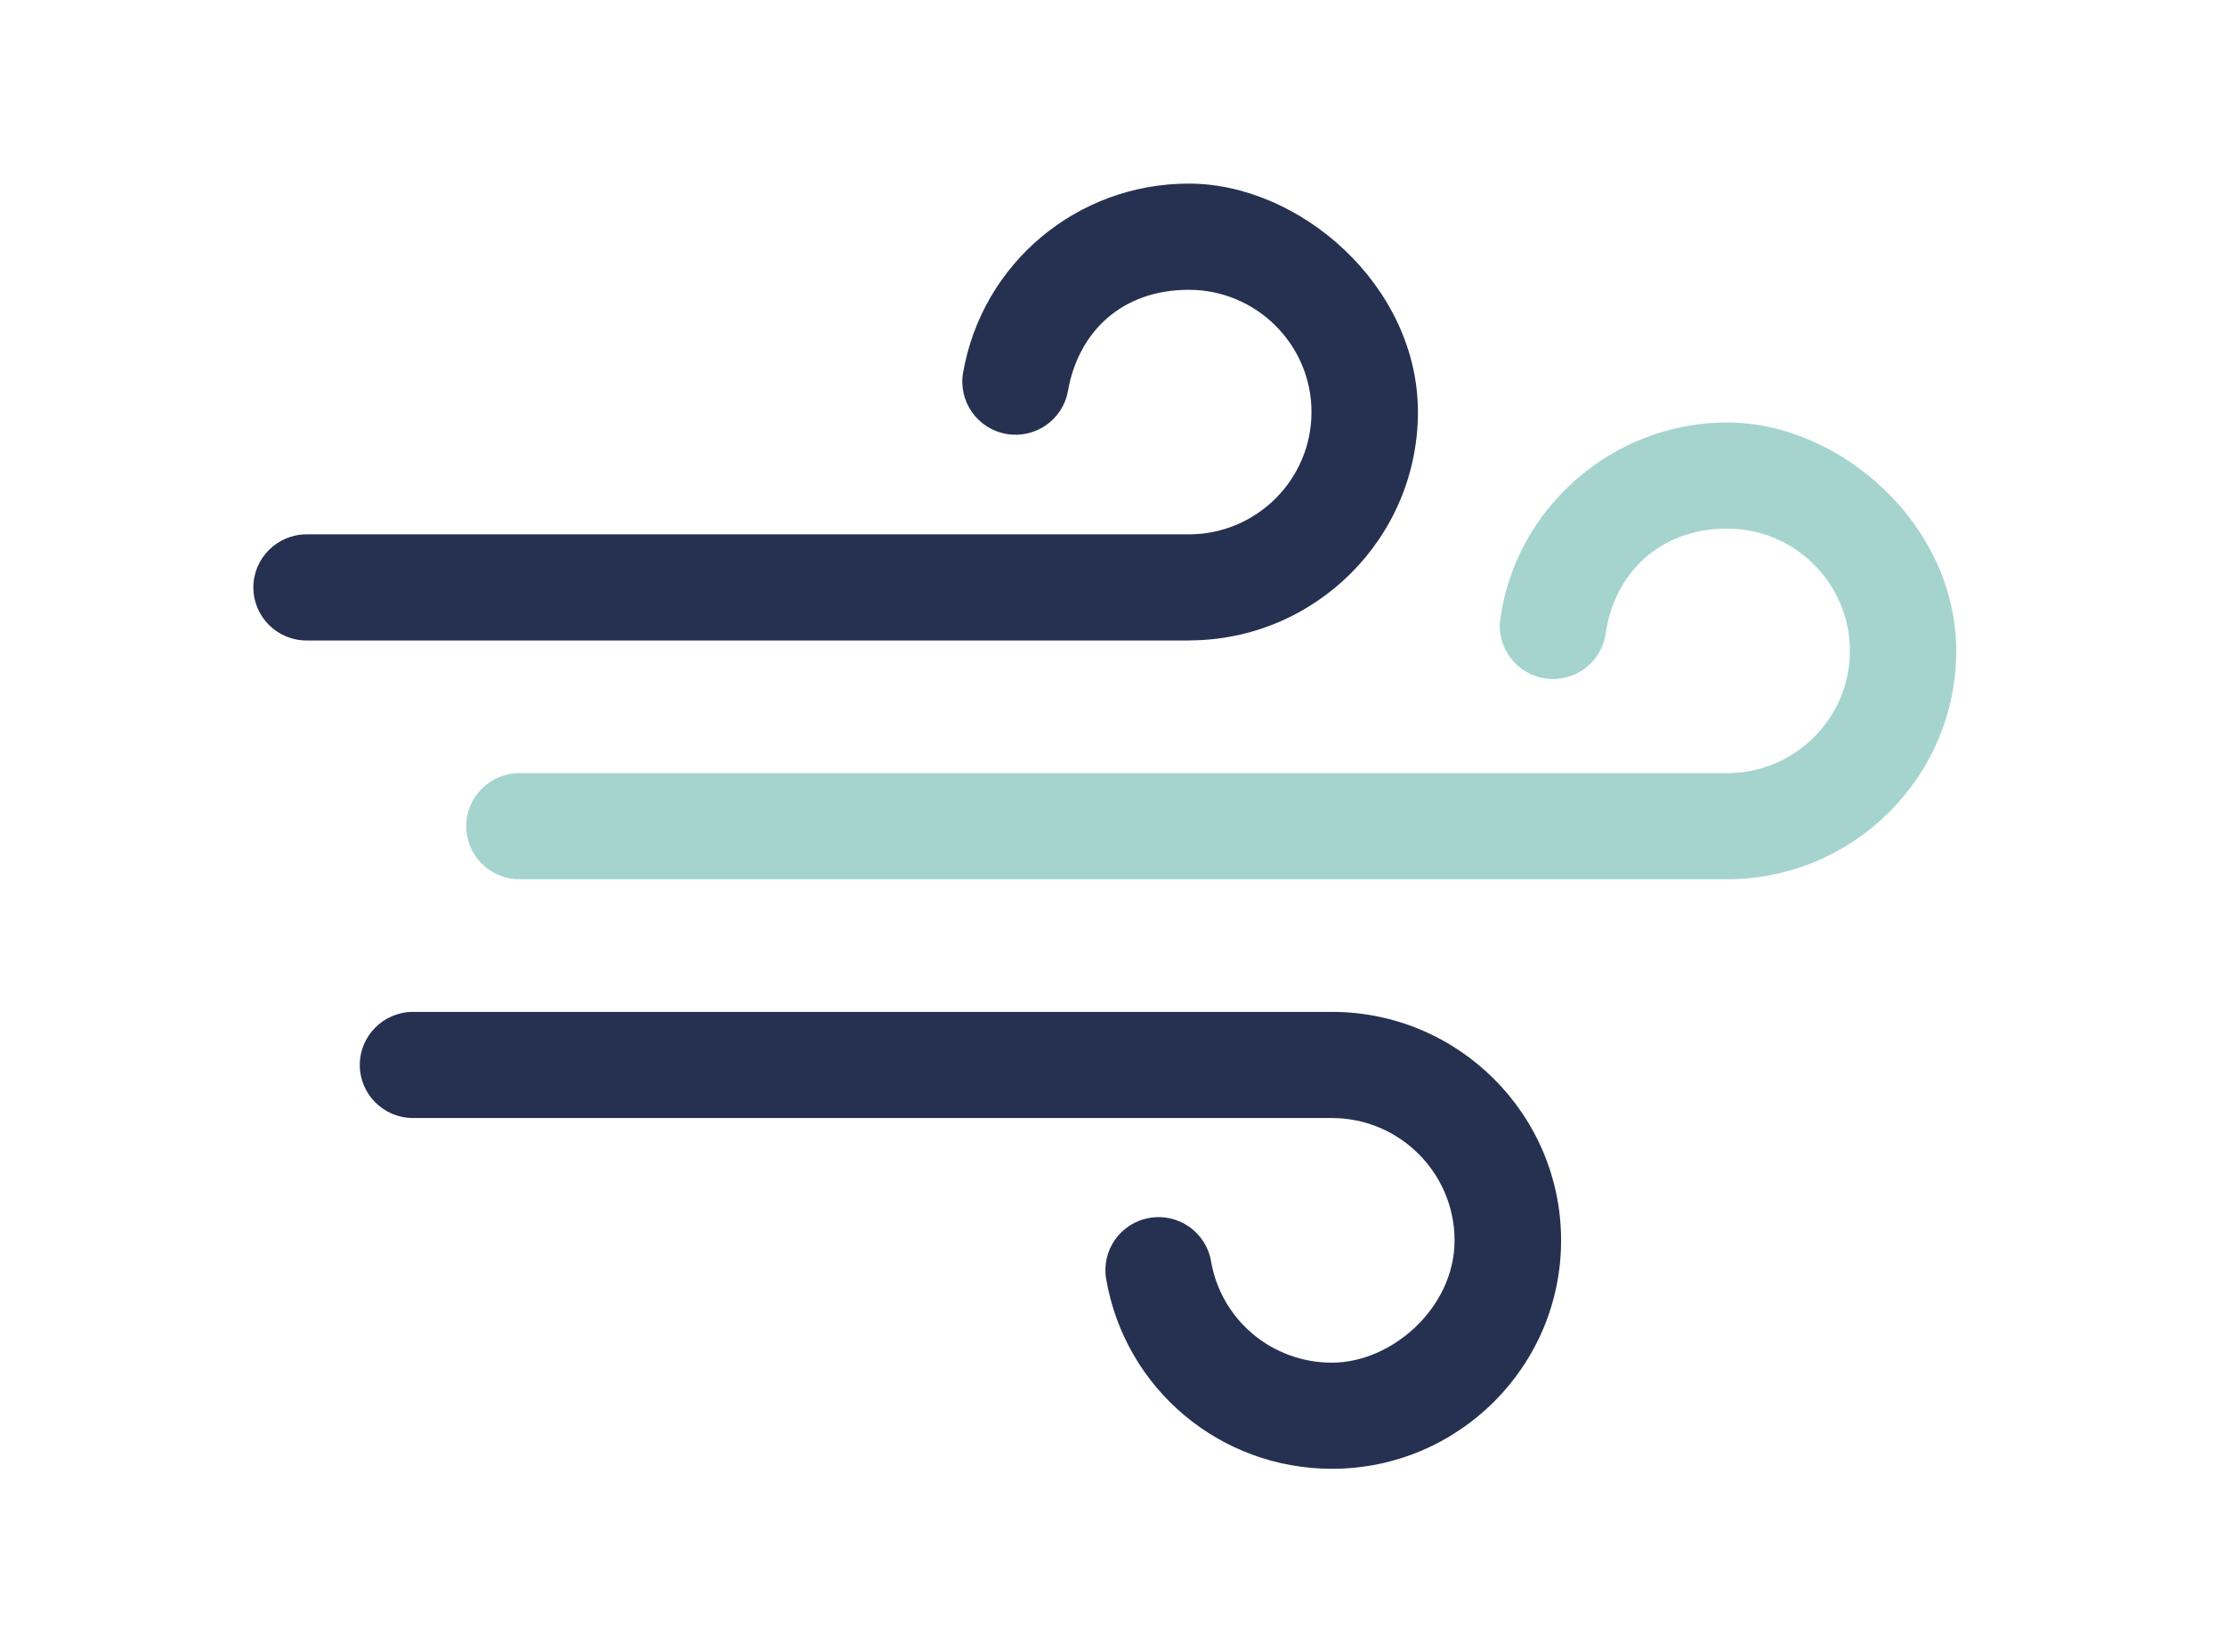 <svg width="101" height="75" viewBox="0 0 101 75" fill="none" xmlns="http://www.w3.org/2000/svg">
<path d="M53.966 29.071H13.917C12.584 29.071 11.501 27.992 11.501 26.663C11.501 25.333 12.584 24.254 13.917 24.254H53.966C57.038 24.254 59.533 21.762 59.533 18.704C59.533 15.646 57.034 13.154 53.966 13.154C50.899 13.154 48.947 15.083 48.479 17.738C48.249 19.05 46.999 19.925 45.683 19.696C44.371 19.467 43.489 18.221 43.719 16.908C44.588 11.942 48.897 8.333 53.962 8.333C59.027 8.333 64.364 12.983 64.364 18.7C64.364 24.417 59.7 29.067 53.966 29.067V29.071Z" fill="#263151"/>
<path d="M60.465 66.667C55.383 66.667 51.074 63.046 50.213 58.058C49.988 56.746 50.869 55.5 52.186 55.279C53.498 55.054 54.748 55.933 54.973 57.246C55.433 59.913 57.74 61.85 60.461 61.85C63.181 61.85 66.027 59.358 66.027 56.3C66.027 53.242 63.528 50.746 60.461 50.746H18.748C17.415 50.746 16.332 49.667 16.332 48.337C16.332 47.008 17.415 45.929 18.748 45.929H60.465C66.199 45.929 70.863 50.583 70.863 56.3C70.863 62.017 66.199 66.667 60.465 66.667Z" fill="#263151"/>
<path d="M78.402 39.908H23.579C22.246 39.908 21.163 38.829 21.163 37.5C21.163 36.171 22.246 35.092 23.579 35.092H78.402C81.474 35.092 83.973 32.6 83.973 29.542C83.973 26.483 81.474 23.992 78.402 23.992C75.33 23.992 73.278 26.038 72.89 28.75C72.702 30.067 71.481 30.983 70.156 30.796C68.836 30.608 67.916 29.387 68.105 28.071C68.828 23 73.253 19.175 78.398 19.175C83.543 19.175 88.8 23.825 88.8 29.542C88.8 35.258 84.132 39.908 78.398 39.908H78.402Z" fill="#85C5BC" fill-opacity="0.737"/>
</svg>
